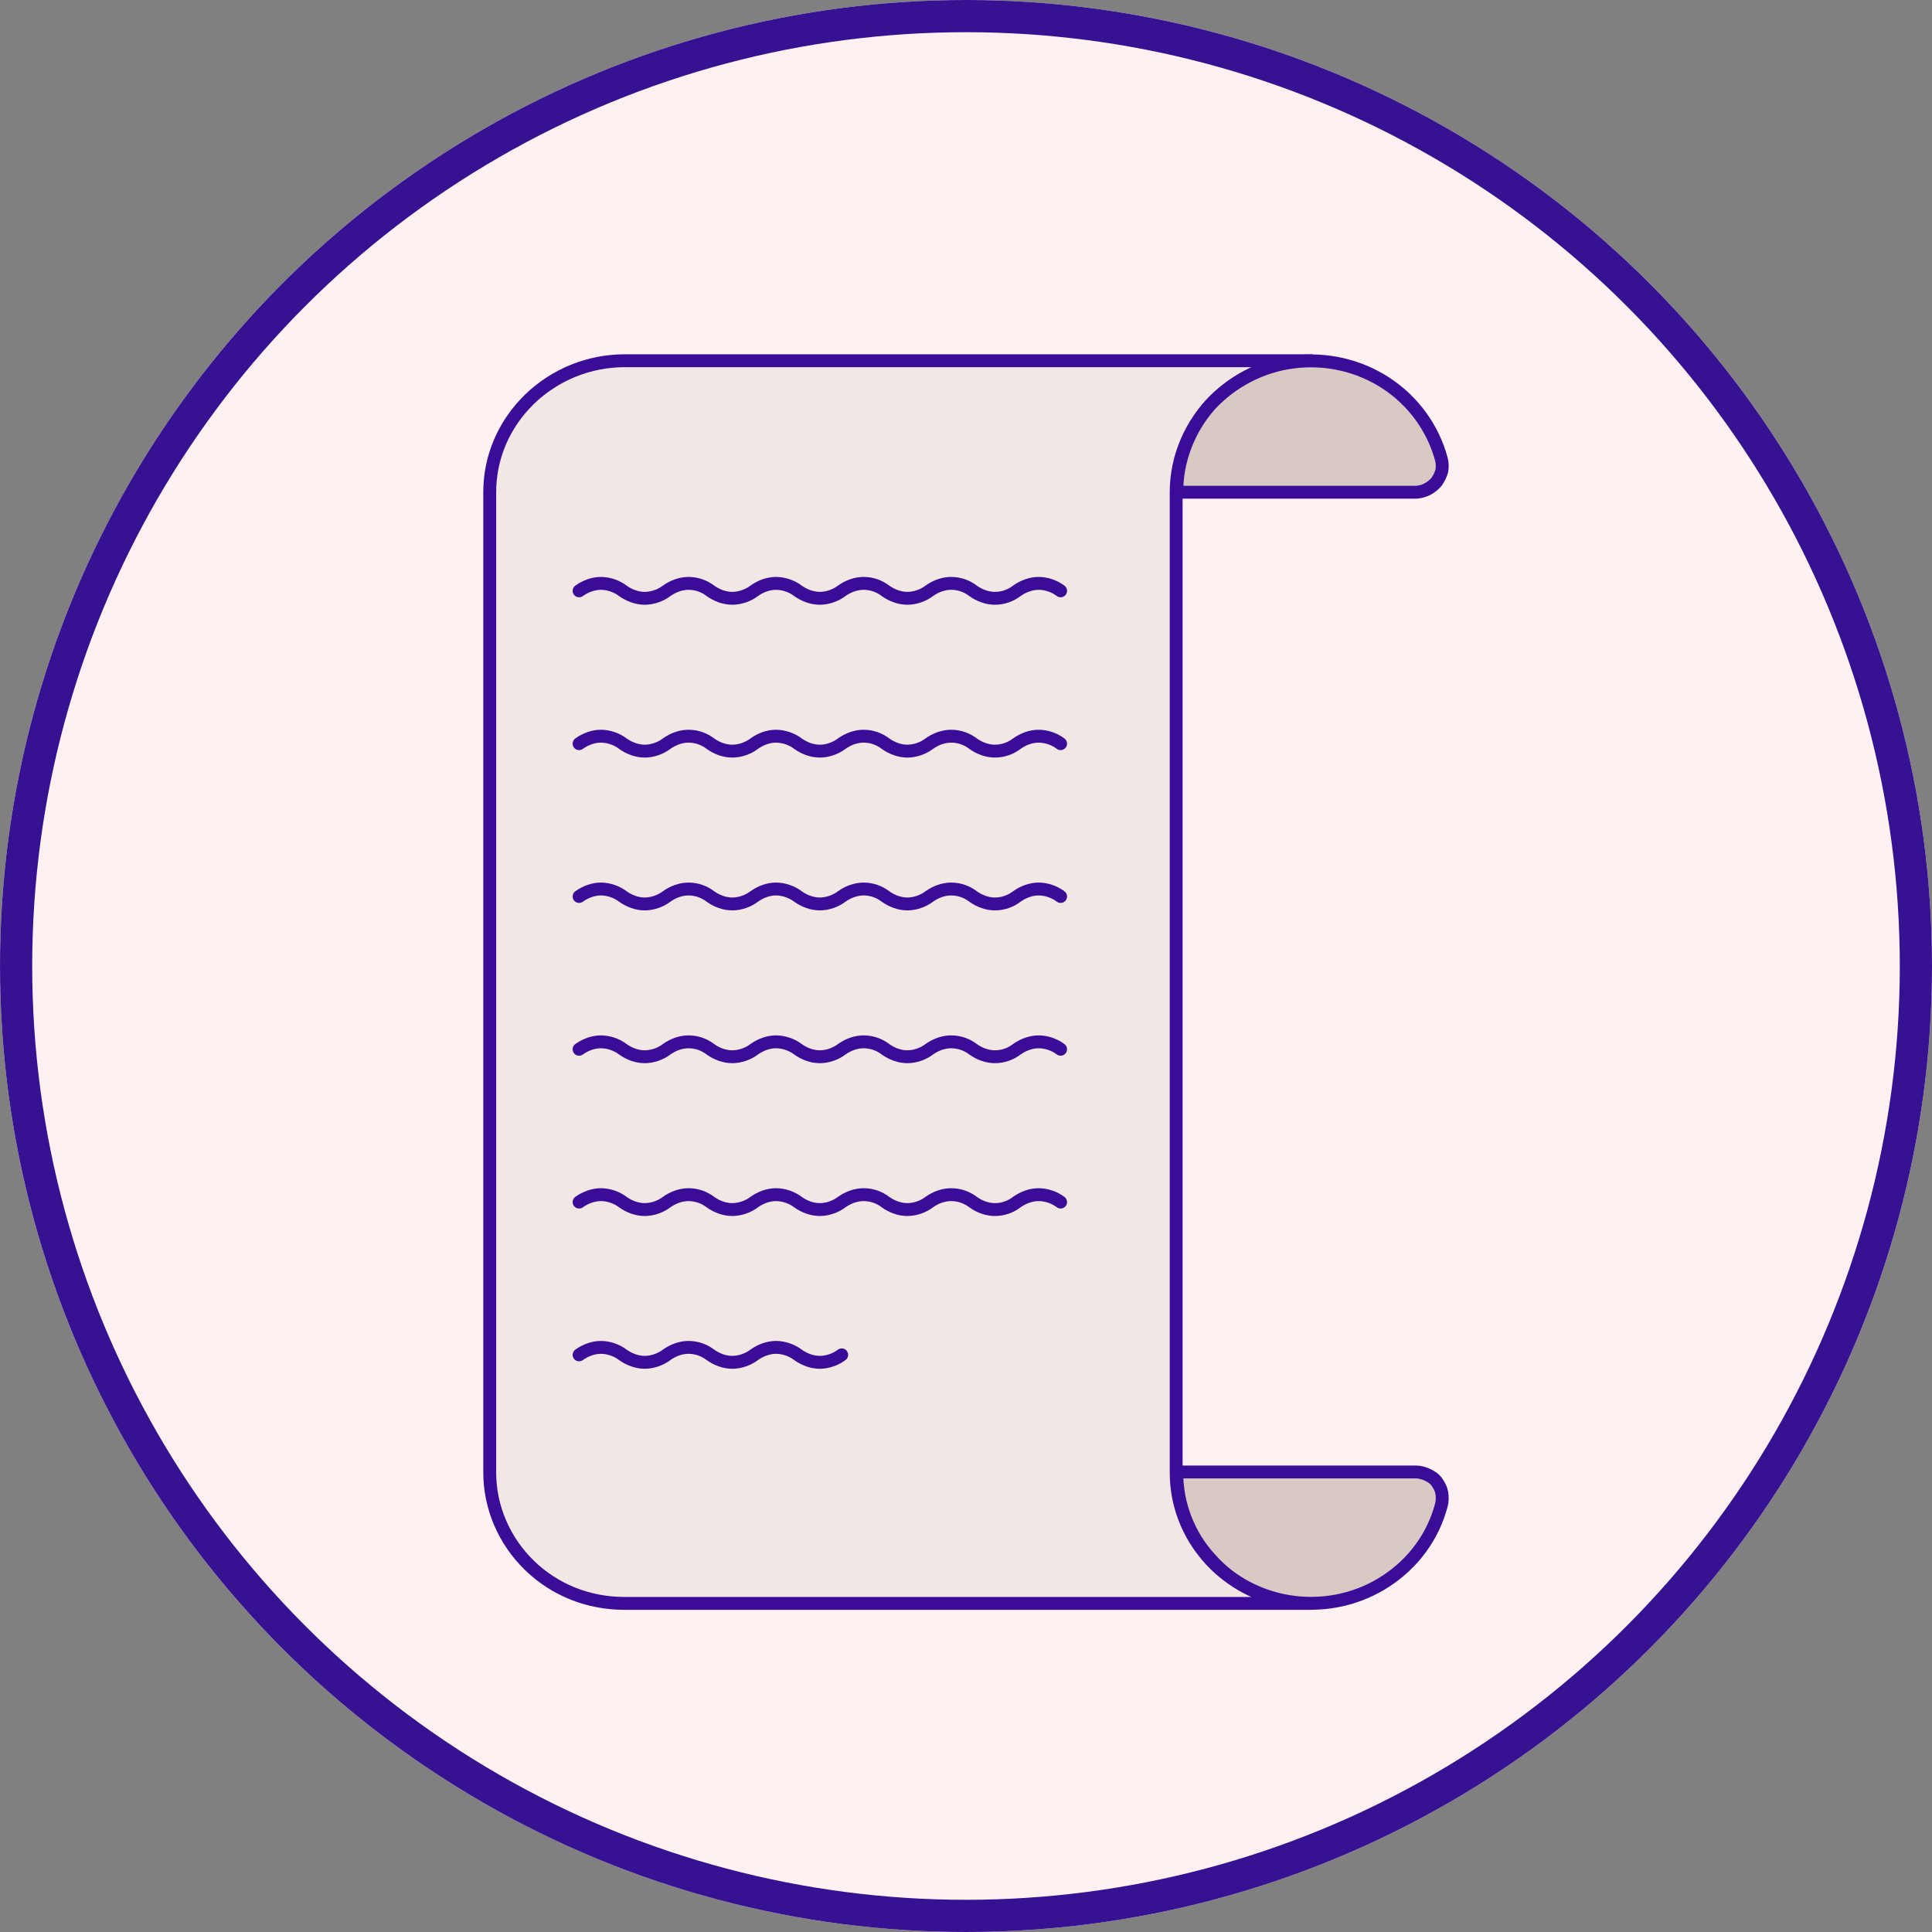 <svg width="60" height="60" viewBox="0 0 60 60" fill="none" xmlns="http://www.w3.org/2000/svg">
<rect x="0" y="0" width="60" height="60" fill="#808080" stroke="none"/>
<circle cx="30" cy="30" r="30" fill="#FEF1F1"/>
<circle cx="30" cy="30" r="29.5" stroke="#361292"/>
<g clip-path="url(#clip0_5557_455)">
<path d="M40.718 49.795C39.614 49.795 38.548 49.364 37.758 48.612C36.969 47.843 36.527 46.822 36.527 45.729V15.287C36.527 14.211 36.969 13.173 37.758 12.403C38.548 11.634 39.596 11.203 40.718 11.203H19.399C18.295 11.203 17.23 11.634 16.44 12.403C15.651 13.175 15.209 14.194 15.209 15.287V45.729C15.209 46.804 15.651 47.843 16.44 48.612C17.23 49.381 18.277 49.795 19.399 49.795H40.718Z" fill="#F1E7E4"/>
<path d="M17.984 18.349C18.186 18.205 18.426 18.117 18.663 18.117C18.901 18.117 19.159 18.207 19.343 18.349C19.545 18.493 19.785 18.581 20.023 18.581C20.261 18.581 20.519 18.491 20.703 18.349C20.904 18.205 21.145 18.117 21.382 18.117C21.64 18.117 21.878 18.207 22.062 18.349C22.264 18.493 22.504 18.581 22.742 18.581C22.98 18.581 23.238 18.491 23.422 18.349C23.623 18.205 23.863 18.117 24.101 18.117C24.339 18.117 24.597 18.207 24.781 18.349C24.983 18.493 25.223 18.581 25.461 18.581C25.698 18.581 25.956 18.491 26.14 18.349C26.342 18.205 26.582 18.117 26.82 18.117C27.078 18.117 27.316 18.207 27.5 18.349C27.702 18.493 27.942 18.581 28.18 18.581C28.417 18.581 28.675 18.491 28.859 18.349C29.061 18.205 29.301 18.117 29.539 18.117C29.797 18.117 30.035 18.207 30.219 18.349C30.421 18.493 30.661 18.581 30.898 18.581C31.157 18.581 31.394 18.491 31.578 18.349C31.78 18.205 32.02 18.117 32.258 18.117C32.496 18.117 32.754 18.207 32.938 18.349" stroke="#3A0C98" stroke-width="0.4" stroke-linecap="round" stroke-linejoin="round"/>
<path d="M17.984 23.095C18.186 22.951 18.426 22.863 18.663 22.863C18.901 22.863 19.159 22.953 19.343 23.095C19.545 23.239 19.785 23.327 20.023 23.327C20.261 23.327 20.519 23.237 20.703 23.095C20.904 22.951 21.145 22.863 21.382 22.863C21.64 22.863 21.878 22.953 22.062 23.095C22.264 23.239 22.504 23.327 22.742 23.327C22.98 23.327 23.238 23.237 23.422 23.095C23.623 22.951 23.863 22.863 24.101 22.863C24.339 22.863 24.597 22.953 24.781 23.095C24.983 23.239 25.223 23.327 25.461 23.327C25.698 23.327 25.956 23.237 26.14 23.095C26.342 22.951 26.582 22.863 26.82 22.863C27.078 22.863 27.316 22.953 27.5 23.095C27.702 23.239 27.942 23.327 28.18 23.327C28.417 23.327 28.675 23.237 28.859 23.095C29.061 22.951 29.301 22.863 29.539 22.863C29.797 22.863 30.035 22.953 30.219 23.095C30.421 23.239 30.661 23.327 30.898 23.327C31.157 23.327 31.394 23.237 31.578 23.095C31.78 22.951 32.02 22.863 32.258 22.863C32.496 22.863 32.754 22.953 32.938 23.095" stroke="#3A0C98" stroke-width="0.4" stroke-linecap="round" stroke-linejoin="round"/>
<path d="M17.984 27.841C18.186 27.697 18.426 27.609 18.663 27.609C18.901 27.609 19.159 27.699 19.343 27.841C19.545 27.985 19.785 28.073 20.023 28.073C20.261 28.073 20.519 27.983 20.703 27.841C20.904 27.697 21.145 27.609 21.382 27.609C21.64 27.609 21.878 27.699 22.062 27.841C22.264 27.985 22.504 28.073 22.742 28.073C22.98 28.073 23.238 27.983 23.422 27.841C23.623 27.697 23.863 27.609 24.101 27.609C24.339 27.609 24.597 27.699 24.781 27.841C24.983 27.985 25.223 28.073 25.461 28.073C25.698 28.073 25.956 27.983 26.14 27.841C26.342 27.697 26.582 27.609 26.82 27.609C27.078 27.609 27.316 27.699 27.5 27.841C27.702 27.985 27.942 28.073 28.18 28.073C28.417 28.073 28.675 27.983 28.859 27.841C29.061 27.697 29.301 27.609 29.539 27.609C29.797 27.609 30.035 27.699 30.219 27.841C30.421 27.985 30.661 28.073 30.898 28.073C31.157 28.073 31.394 27.983 31.578 27.841C31.78 27.697 32.02 27.609 32.258 27.609C32.496 27.609 32.754 27.699 32.938 27.841" stroke="#3A0C98" stroke-width="0.4" stroke-linecap="round" stroke-linejoin="round"/>
<path d="M17.984 32.586C18.186 32.442 18.426 32.355 18.663 32.355C18.901 32.355 19.159 32.444 19.343 32.586C19.545 32.731 19.785 32.818 20.023 32.818C20.261 32.818 20.519 32.728 20.703 32.586C20.904 32.442 21.145 32.355 21.382 32.355C21.64 32.355 21.878 32.444 22.062 32.586C22.264 32.731 22.504 32.818 22.742 32.818C22.98 32.818 23.238 32.728 23.422 32.586C23.623 32.442 23.863 32.355 24.101 32.355C24.339 32.355 24.597 32.444 24.781 32.586C24.983 32.731 25.223 32.818 25.461 32.818C25.698 32.818 25.956 32.728 26.14 32.586C26.342 32.442 26.582 32.355 26.82 32.355C27.078 32.355 27.316 32.444 27.5 32.586C27.702 32.731 27.942 32.818 28.18 32.818C28.417 32.818 28.675 32.728 28.859 32.586C29.061 32.442 29.301 32.355 29.539 32.355C29.797 32.355 30.035 32.444 30.219 32.586C30.421 32.731 30.661 32.818 30.898 32.818C31.157 32.818 31.394 32.728 31.578 32.586C31.78 32.442 32.02 32.355 32.258 32.355C32.496 32.355 32.754 32.444 32.938 32.586" stroke="#3A0C98" stroke-width="0.4" stroke-linecap="round" stroke-linejoin="round"/>
<path d="M17.984 37.332C18.186 37.188 18.426 37.101 18.663 37.101C18.901 37.101 19.159 37.19 19.343 37.332C19.545 37.477 19.785 37.564 20.023 37.564C20.261 37.564 20.519 37.474 20.703 37.332C20.904 37.188 21.145 37.101 21.382 37.101C21.64 37.101 21.878 37.19 22.062 37.332C22.264 37.477 22.504 37.564 22.742 37.564C22.98 37.564 23.238 37.474 23.422 37.332C23.623 37.188 23.863 37.101 24.101 37.101C24.339 37.101 24.597 37.19 24.781 37.332C24.983 37.477 25.223 37.564 25.461 37.564C25.698 37.564 25.956 37.474 26.14 37.332C26.342 37.188 26.582 37.101 26.82 37.101C27.078 37.101 27.316 37.19 27.5 37.332C27.702 37.477 27.942 37.564 28.18 37.564C28.417 37.564 28.675 37.474 28.859 37.332C29.061 37.188 29.301 37.101 29.539 37.101C29.797 37.101 30.035 37.19 30.219 37.332C30.421 37.477 30.661 37.564 30.898 37.564C31.157 37.564 31.394 37.474 31.578 37.332C31.78 37.188 32.02 37.101 32.258 37.101C32.496 37.101 32.754 37.19 32.938 37.332" stroke="#3A0C98" stroke-width="0.4" stroke-linecap="round" stroke-linejoin="round"/>
<path d="M17.984 42.076C18.186 41.932 18.426 41.844 18.663 41.844C18.901 41.844 19.159 41.934 19.343 42.076C19.545 42.22 19.785 42.308 20.023 42.308C20.261 42.308 20.519 42.218 20.703 42.076C20.904 41.932 21.145 41.844 21.382 41.844C21.64 41.844 21.878 41.934 22.062 42.076C22.264 42.22 22.504 42.308 22.742 42.308C22.98 42.308 23.238 42.218 23.422 42.076C23.623 41.932 23.863 41.844 24.101 41.844C24.339 41.844 24.597 41.934 24.781 42.076C24.983 42.22 25.223 42.308 25.461 42.308C25.698 42.308 25.956 42.218 26.14 42.076" stroke="#3A0C98" stroke-width="0.4" stroke-linecap="round" stroke-linejoin="round"/>
<path d="M40.718 49.795C39.614 49.795 38.548 49.364 37.758 48.612C36.969 47.843 36.527 46.822 36.527 45.729V15.287C36.527 14.211 36.969 13.173 37.758 12.403C38.548 11.634 39.596 11.203 40.718 11.203H19.399C18.295 11.203 17.23 11.634 16.44 12.403C15.651 13.175 15.209 14.194 15.209 15.287V45.729C15.209 46.804 15.651 47.843 16.44 48.612C17.23 49.381 18.277 49.795 19.399 49.795H40.718Z" stroke="#3A0C98" stroke-width="0.4" stroke-linecap="round" stroke-linejoin="round"/>
<path d="M36.545 15.287H43.95C44.078 15.287 44.208 15.252 44.318 15.197C44.428 15.142 44.538 15.053 44.612 14.965C44.686 14.858 44.74 14.751 44.778 14.624C44.796 14.5 44.796 14.373 44.76 14.248C44.502 13.3 43.896 12.458 43.051 11.903C42.205 11.348 41.195 11.116 40.184 11.24C39.172 11.365 38.254 11.85 37.575 12.583C36.913 13.335 36.545 14.301 36.545 15.287Z" fill="#D8C9C5"/>
<path d="M36.545 45.731C36.545 46.717 36.913 47.683 37.593 48.417C38.254 49.169 39.192 49.635 40.184 49.76C41.195 49.884 42.205 49.653 43.051 49.097C43.896 48.542 44.502 47.718 44.76 46.752C44.796 46.627 44.796 46.5 44.778 46.376C44.76 46.251 44.704 46.144 44.63 46.035C44.556 45.925 44.446 45.855 44.336 45.803C44.226 45.751 44.098 45.713 43.968 45.713H36.543V45.731H36.545Z" fill="#D8C9C5"/>
<path d="M36.545 15.287H43.95C44.078 15.287 44.208 15.252 44.318 15.197C44.428 15.142 44.538 15.053 44.612 14.965C44.686 14.858 44.74 14.751 44.778 14.624C44.796 14.5 44.796 14.373 44.76 14.248C44.502 13.3 43.896 12.458 43.051 11.903C42.205 11.348 41.195 11.116 40.184 11.24C39.172 11.365 38.254 11.85 37.575 12.583C36.913 13.335 36.545 14.301 36.545 15.287Z" stroke="#3A0C98" stroke-width="0.4" stroke-linecap="round" stroke-linejoin="round"/>
<path d="M36.545 45.731C36.545 46.717 36.913 47.683 37.593 48.417C38.254 49.169 39.192 49.635 40.184 49.76C41.195 49.884 42.205 49.653 43.051 49.097C43.896 48.542 44.502 47.718 44.76 46.752C44.796 46.627 44.796 46.5 44.778 46.376C44.76 46.251 44.704 46.144 44.63 46.035C44.556 45.925 44.446 45.855 44.336 45.803C44.226 45.751 44.098 45.713 43.968 45.713H36.543V45.731H36.545Z" stroke="#3A0C98" stroke-width="0.4" stroke-linecap="round" stroke-linejoin="round"/>
</g>
<defs>
<clipPath id="clip0_5557_455">
<rect width="30" height="39" fill="white" transform="translate(15 11)"/>
</clipPath>
</defs>
</svg>
